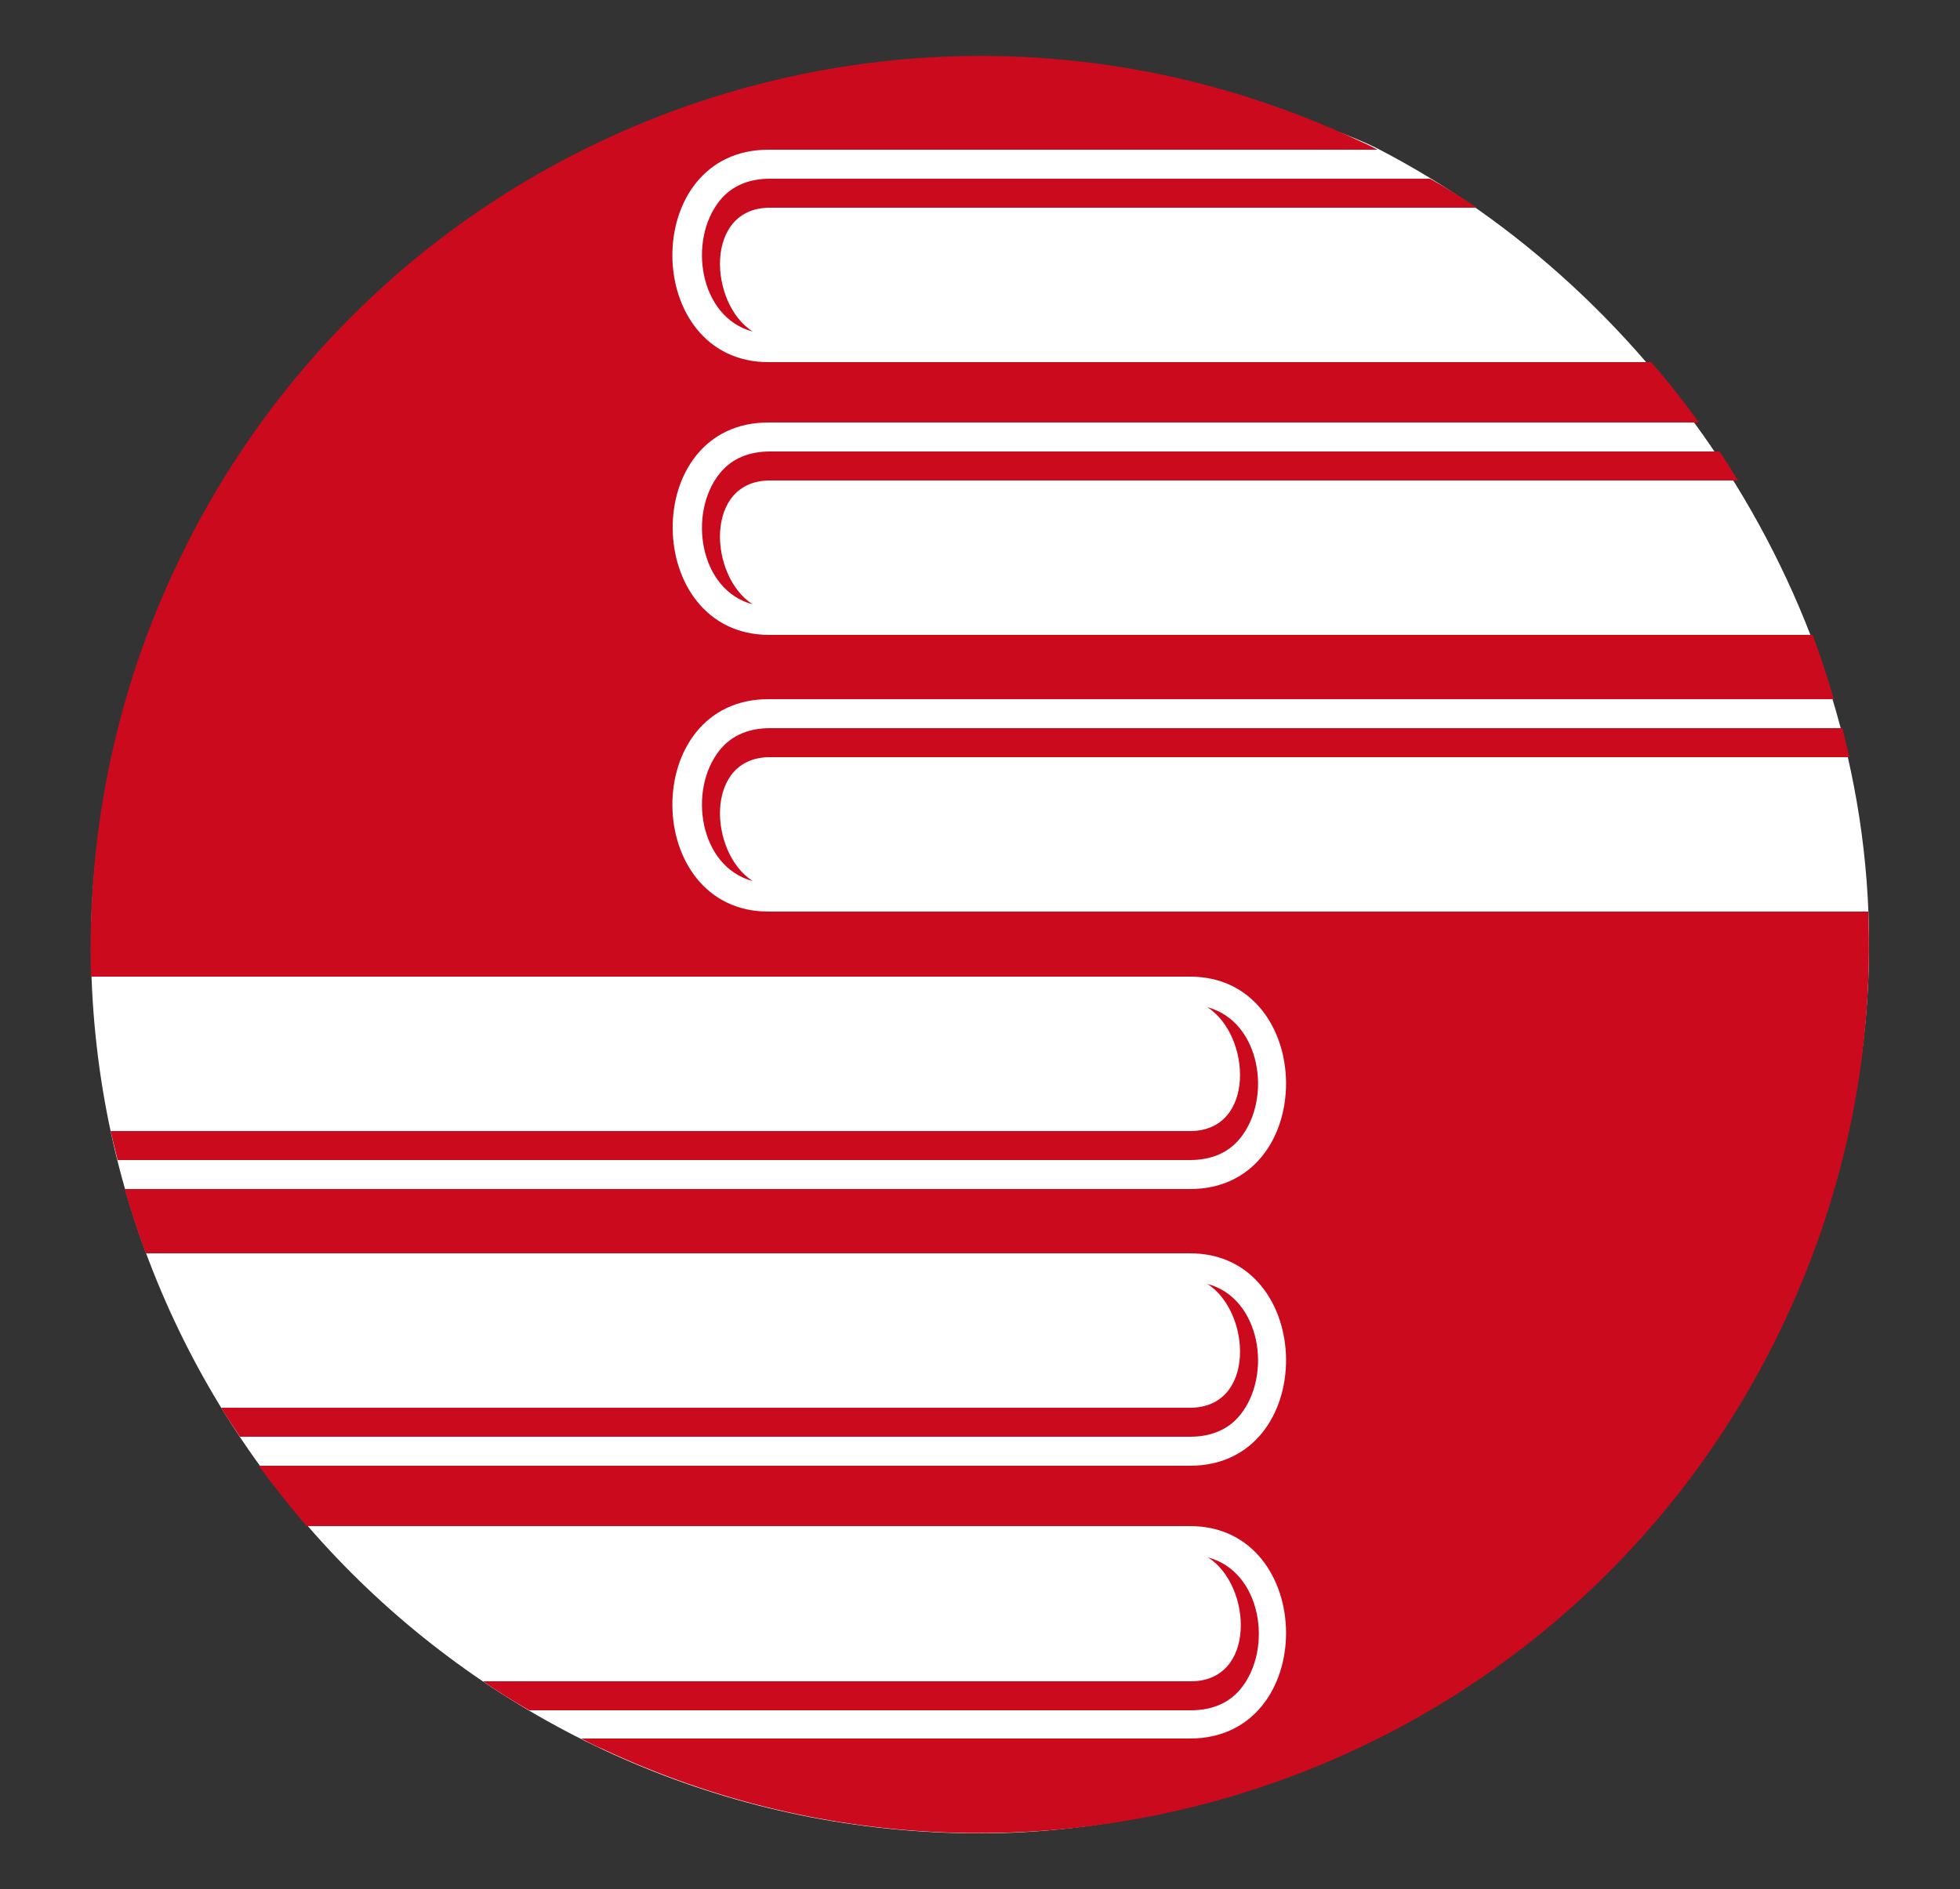 <?xml version="1.0" encoding="utf-8"?>
<!-- Generator: Adobe Illustrator 24.0.0, SVG Export Plug-In . SVG Version: 6.00 Build 0)  -->
<svg version="1.1" xmlns="http://www.w3.org/2000/svg" xmlns:xlink="http://www.w3.org/1999/xlink" x="0px" y="0px" width="250px"
	 height="241px" viewBox="0 0 250 241" style="enable-background:new 0 0 250 241;" xml:space="preserve">
<rect x="0" y="0" width="250" height="241" fill="#333333" stroke="none"/>
<style type="text/css">
	.st0{fill-rule:evenodd;clip-rule:evenodd;fill:#FFFFFF;}
	.st1{fill-rule:evenodd;clip-rule:evenodd;fill:#CC0A1D;}
</style>
<g id="Layer_2">
</g>
<g id="Camada_1">
	<g>
		<path class="st0" d="M238.4,120.5c0,62.6-55.1,113.4-113.4,113.4c-62.6,0-113.4-50.8-113.4-113.4C11.6,63,62.4,7.7,125,7.7
			c20,0,44.2,7.9,50.8,11.3C211.2,37.3,238.4,76.7,238.4,120.5z"/>
		<path class="st1" d="M30.6,183.3h121.2c2.5,0,4.8-0.8,6.4-2.8c4.1-5.1,2.6-14.9-4.2-16.7c5.6,3.6,6.2,15.8-2.2,15.8H28.2
			C29,180.9,29.8,182.1,30.6,183.3 M15,148h136.8c2.5,0,4.8-0.8,6.4-2.8c4.1-5.1,2.6-14.9-4.2-16.7c5.6,3.6,6.2,15.8-2.2,15.8H14.1
			C14.4,145.5,14.7,146.8,15,148z M67.5,218.2h84.4c2.5,0,4.8-0.8,6.4-2.8c4.1-5.1,2.6-14.9-4.2-16.7c5.6,3.6,6.2,15.8-2.2,15.8
			H61.6C63.5,215.8,65.4,217,67.5,218.2z M219.3,57.6H98.2c-2.5,0-4.8,0.8-6.4,2.8c-4.1,5.1-2.6,14.9,4.2,16.7
			c-5.6-3.6-6.2-15.8,2.2-15.8h123.5C220.9,60.1,220.2,58.8,219.3,57.6z M235,92.9H98.2c-2.5,0-4.8,0.8-6.4,2.8
			c-4.1,5.1-2.6,14.9,4.2,16.7c-5.6-3.6-6.2-15.8,2.2-15.8h137.7C235.6,95.4,235.3,94.2,235,92.9z M182.4,22.8H98.2
			c-2.5,0-4.8,0.8-6.4,2.8c-4.1,5.1-2.6,14.9,4.2,16.7c-5.6-3.6-6.2-15.8,2.2-15.8h90.2C186.4,25.2,184.4,23.9,182.4,22.8z
			 M22.3,72.6C48.8,15.9,116.2-8.7,173,17.8c0.9,0.4,1.8,0.8,2.7,1.3H98.1c-16.6-0.1-16.3,27.2,0,27.1h112.5
			c2.2,2.5,4.2,5.1,6.1,7.7H98.1C81.5,53.8,81.9,81,98.1,81h133.1c1,2.7,1.9,5.4,2.7,8.2H98.1c-16.6-0.1-16.3,27.2,0,27.1h140.2
			c0.7,17.4-2.7,35.2-10.6,52.1c-26.5,56.7-93.9,81.3-150.7,54.8c-1-0.4-1.9-0.9-2.9-1.4h77.6c16.6,0.1,16.3-27.2,0-27.1H39.1
			c-2.1-2.5-4.2-5.1-6.1-7.7h118.7c16.6,0.1,16.3-27.2,0-27.1H18.6c-1-2.7-1.9-5.4-2.7-8.2h135.8c16.6,0.1,16.3-27.2,0-27.1H11.6
			C11.1,107.2,14.4,89.4,22.3,72.6z"/>
	</g>
</g>
</svg>
